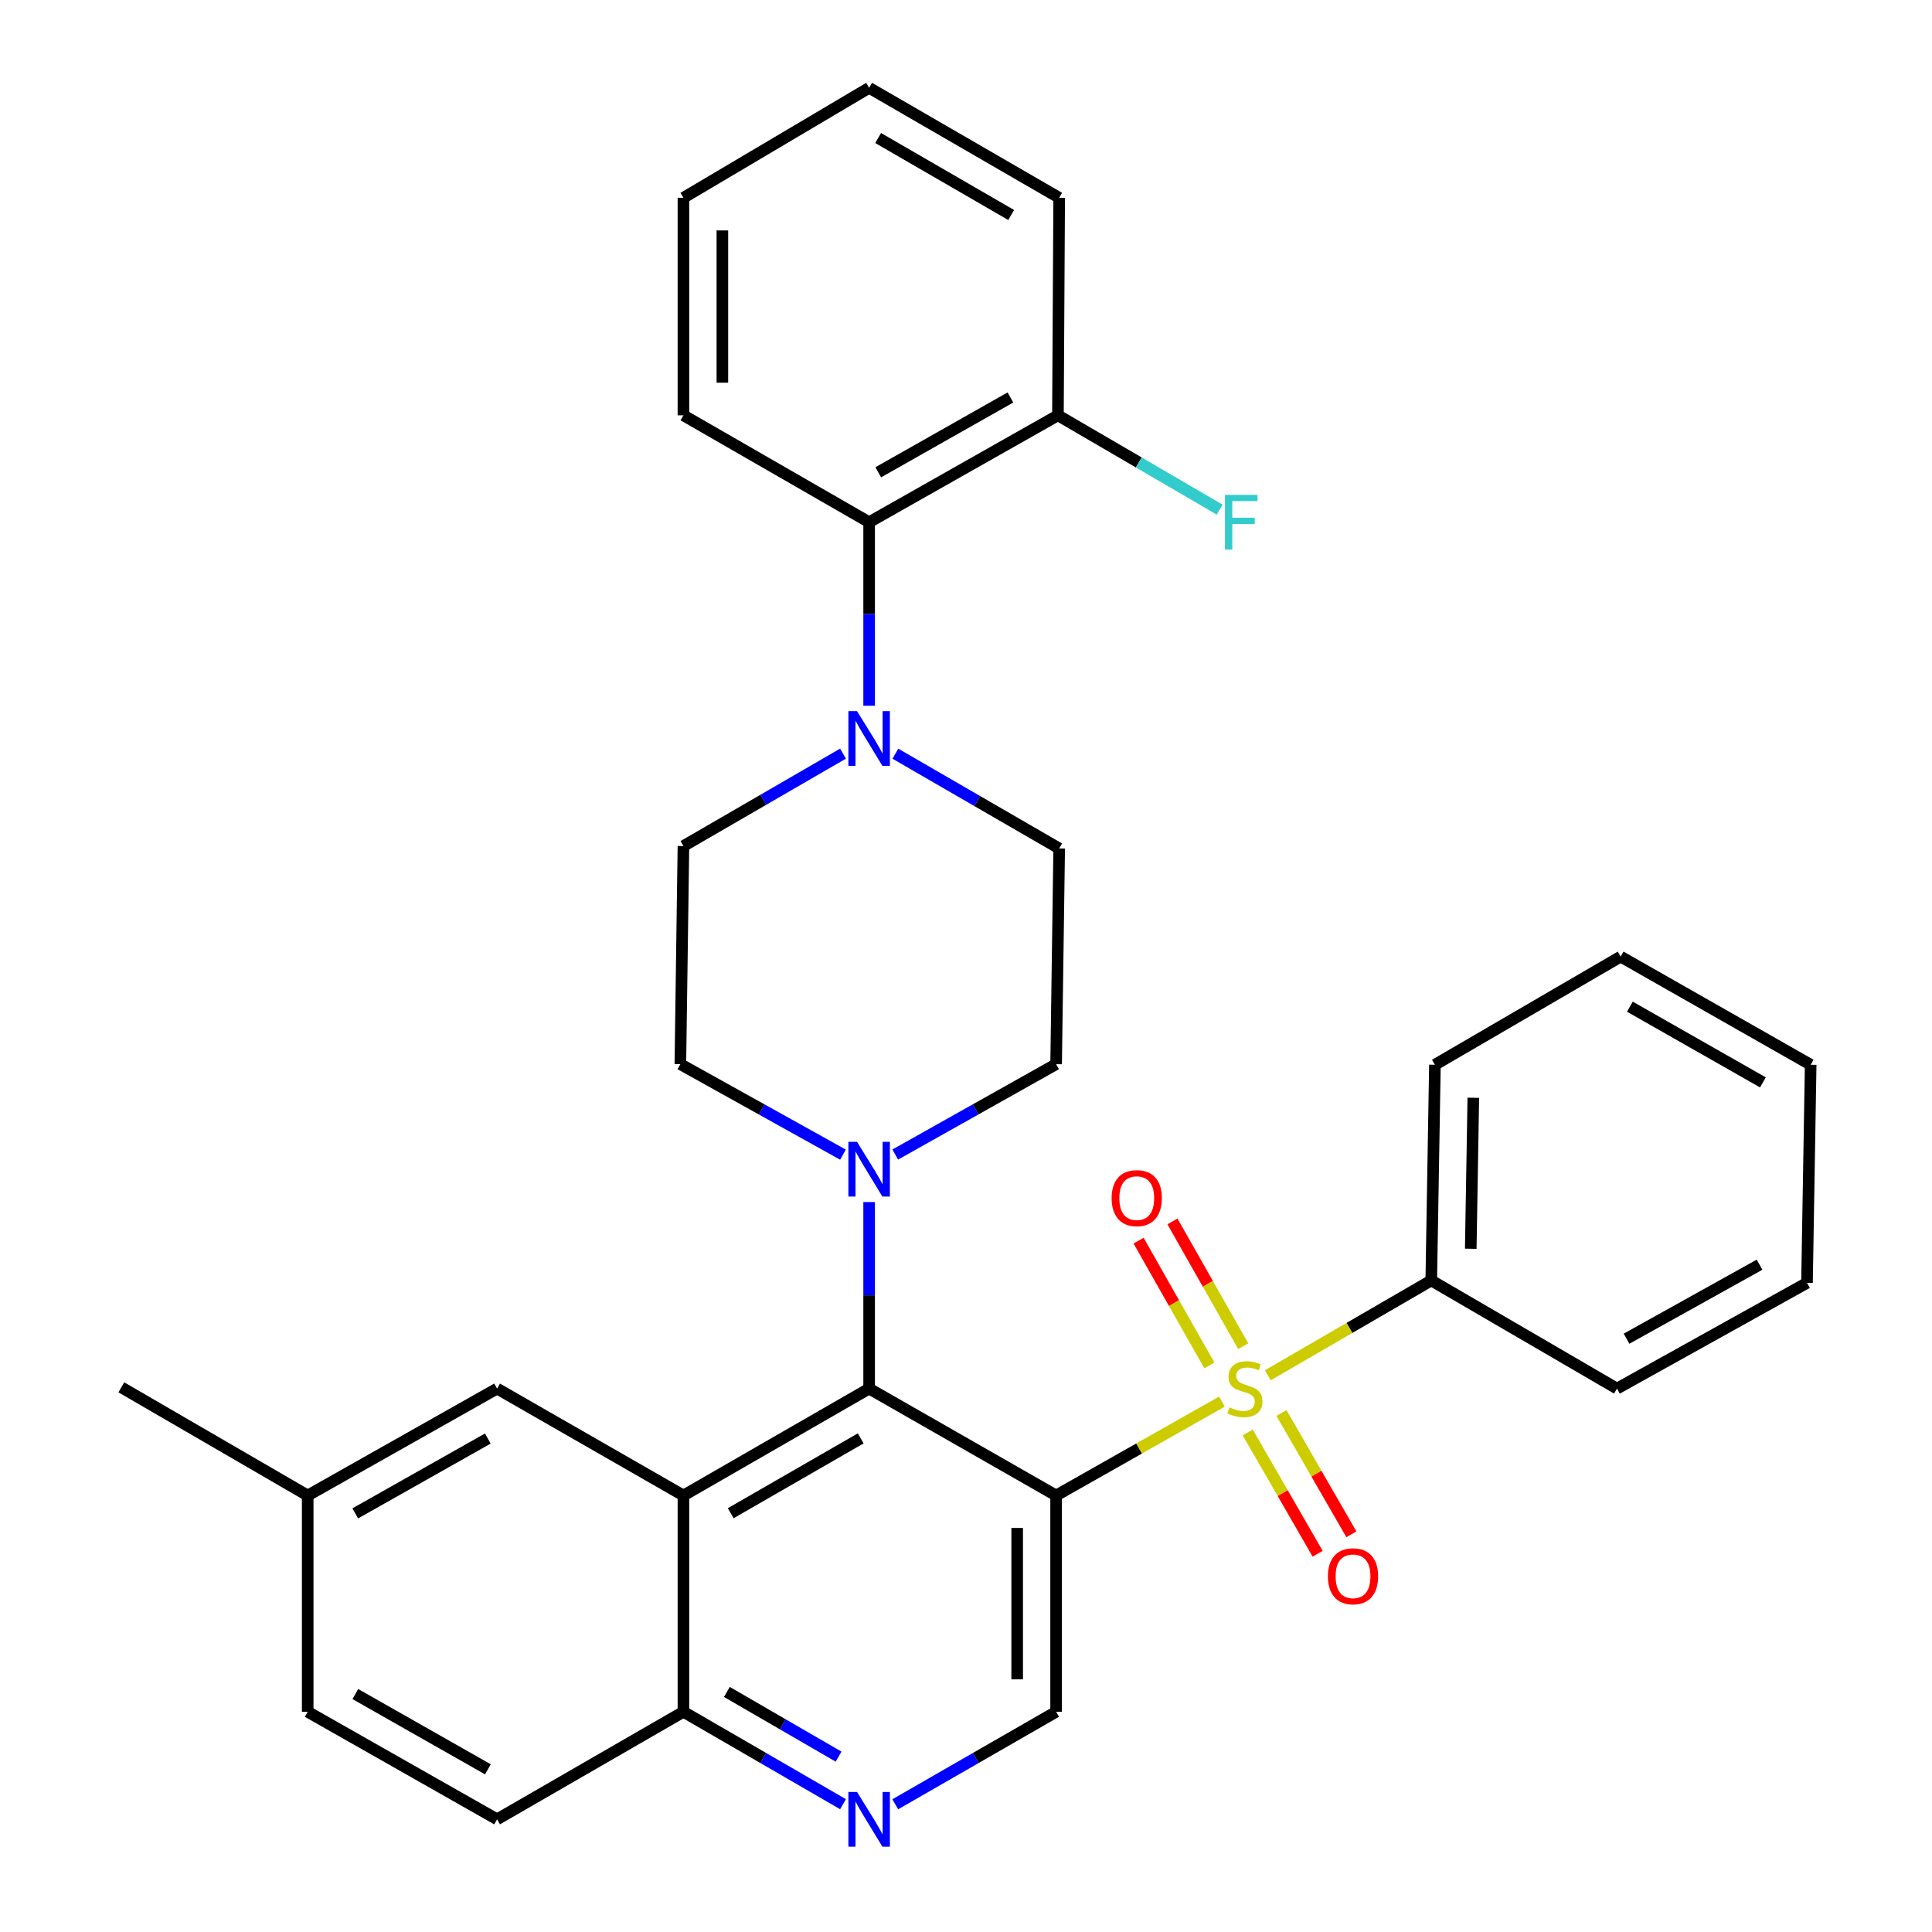 <?xml version='1.0' encoding='iso-8859-1'?>
<svg version='1.1' baseProfile='full'
              xmlns='http://www.w3.org/2000/svg'
                      xmlns:rdkit='http://www.rdkit.org/xml'
                      xmlns:xlink='http://www.w3.org/1999/xlink'
                  xml:space='preserve'
width='1000px' height='1000px' viewBox='0 0 1000 1000'>
<!-- END OF HEADER -->
<rect style='opacity:1.0;fill:#FFFFFF;stroke:none' width='1000' height='1000' x='0' y='0'> </rect>
<path class='bond-0' d='M 632.466,725.462 L 589.554,749.768' style='fill:none;fill-rule:evenodd;stroke:#CCCC00;stroke-width:6px;stroke-linecap:butt;stroke-linejoin:miter;stroke-opacity:1' />
<path class='bond-0' d='M 589.554,749.768 L 546.643,774.073' style='fill:none;fill-rule:evenodd;stroke:#000000;stroke-width:6px;stroke-linecap:butt;stroke-linejoin:miter;stroke-opacity:1' />
<path class='bond-9' d='M 643.5,696.8 L 625.177,664.501' style='fill:none;fill-rule:evenodd;stroke:#CCCC00;stroke-width:6px;stroke-linecap:butt;stroke-linejoin:miter;stroke-opacity:1' />
<path class='bond-9' d='M 625.177,664.501 L 606.854,632.202' style='fill:none;fill-rule:evenodd;stroke:#FF0000;stroke-width:6px;stroke-linecap:butt;stroke-linejoin:miter;stroke-opacity:1' />
<path class='bond-9' d='M 625.967,706.746 L 607.644,674.448' style='fill:none;fill-rule:evenodd;stroke:#CCCC00;stroke-width:6px;stroke-linecap:butt;stroke-linejoin:miter;stroke-opacity:1' />
<path class='bond-9' d='M 607.644,674.448 L 589.321,642.149' style='fill:none;fill-rule:evenodd;stroke:#FF0000;stroke-width:6px;stroke-linecap:butt;stroke-linejoin:miter;stroke-opacity:1' />
<path class='bond-10' d='M 645.817,741.445 L 663.916,772.834' style='fill:none;fill-rule:evenodd;stroke:#CCCC00;stroke-width:6px;stroke-linecap:butt;stroke-linejoin:miter;stroke-opacity:1' />
<path class='bond-10' d='M 663.916,772.834 L 682.015,804.224' style='fill:none;fill-rule:evenodd;stroke:#FF0000;stroke-width:6px;stroke-linecap:butt;stroke-linejoin:miter;stroke-opacity:1' />
<path class='bond-10' d='M 663.28,731.375 L 681.379,762.765' style='fill:none;fill-rule:evenodd;stroke:#CCCC00;stroke-width:6px;stroke-linecap:butt;stroke-linejoin:miter;stroke-opacity:1' />
<path class='bond-10' d='M 681.379,762.765 L 699.478,794.155' style='fill:none;fill-rule:evenodd;stroke:#FF0000;stroke-width:6px;stroke-linecap:butt;stroke-linejoin:miter;stroke-opacity:1' />
<path class='bond-11' d='M 656.221,711.843 L 698.521,687.3' style='fill:none;fill-rule:evenodd;stroke:#CCCC00;stroke-width:6px;stroke-linecap:butt;stroke-linejoin:miter;stroke-opacity:1' />
<path class='bond-11' d='M 698.521,687.3 L 740.82,662.757' style='fill:none;fill-rule:evenodd;stroke:#000000;stroke-width:6px;stroke-linecap:butt;stroke-linejoin:miter;stroke-opacity:1' />
<path class='bond-1' d='M 546.643,774.073 L 449.863,718.729' style='fill:none;fill-rule:evenodd;stroke:#000000;stroke-width:6px;stroke-linecap:butt;stroke-linejoin:miter;stroke-opacity:1' />
<path class='bond-5' d='M 546.643,774.073 L 546.643,886.017' style='fill:none;fill-rule:evenodd;stroke:#000000;stroke-width:6px;stroke-linecap:butt;stroke-linejoin:miter;stroke-opacity:1' />
<path class='bond-5' d='M 526.485,790.865 L 526.485,869.225' style='fill:none;fill-rule:evenodd;stroke:#000000;stroke-width:6px;stroke-linecap:butt;stroke-linejoin:miter;stroke-opacity:1' />
<path class='bond-2' d='M 449.863,718.729 L 353.743,774.073' style='fill:none;fill-rule:evenodd;stroke:#000000;stroke-width:6px;stroke-linecap:butt;stroke-linejoin:miter;stroke-opacity:1' />
<path class='bond-2' d='M 445.503,744.5 L 378.22,783.241' style='fill:none;fill-rule:evenodd;stroke:#000000;stroke-width:6px;stroke-linecap:butt;stroke-linejoin:miter;stroke-opacity:1' />
<path class='bond-3' d='M 449.863,718.729 L 449.863,670.456' style='fill:none;fill-rule:evenodd;stroke:#000000;stroke-width:6px;stroke-linecap:butt;stroke-linejoin:miter;stroke-opacity:1' />
<path class='bond-3' d='M 449.863,670.456 L 449.863,622.182' style='fill:none;fill-rule:evenodd;stroke:#0000FF;stroke-width:6px;stroke-linecap:butt;stroke-linejoin:miter;stroke-opacity:1' />
<path class='bond-12' d='M 353.743,774.073 L 257.288,718.729' style='fill:none;fill-rule:evenodd;stroke:#000000;stroke-width:6px;stroke-linecap:butt;stroke-linejoin:miter;stroke-opacity:1' />
<path class='bond-33' d='M 353.743,774.073 L 353.743,886.017' style='fill:none;fill-rule:evenodd;stroke:#000000;stroke-width:6px;stroke-linecap:butt;stroke-linejoin:miter;stroke-opacity:1' />
<path class='bond-13' d='M 463.378,597.591 L 505.011,574.202' style='fill:none;fill-rule:evenodd;stroke:#0000FF;stroke-width:6px;stroke-linecap:butt;stroke-linejoin:miter;stroke-opacity:1' />
<path class='bond-13' d='M 505.011,574.202 L 546.643,550.813' style='fill:none;fill-rule:evenodd;stroke:#000000;stroke-width:6px;stroke-linecap:butt;stroke-linejoin:miter;stroke-opacity:1' />
<path class='bond-14' d='M 436.327,597.652 L 394.24,574.233' style='fill:none;fill-rule:evenodd;stroke:#0000FF;stroke-width:6px;stroke-linecap:butt;stroke-linejoin:miter;stroke-opacity:1' />
<path class='bond-14' d='M 394.24,574.233 L 352.153,550.813' style='fill:none;fill-rule:evenodd;stroke:#000000;stroke-width:6px;stroke-linecap:butt;stroke-linejoin:miter;stroke-opacity:1' />
<path class='bond-4' d='M 436.346,390.077 L 395.045,413.997' style='fill:none;fill-rule:evenodd;stroke:#0000FF;stroke-width:6px;stroke-linecap:butt;stroke-linejoin:miter;stroke-opacity:1' />
<path class='bond-4' d='M 395.045,413.997 L 353.743,437.918' style='fill:none;fill-rule:evenodd;stroke:#000000;stroke-width:6px;stroke-linecap:butt;stroke-linejoin:miter;stroke-opacity:1' />
<path class='bond-7' d='M 449.863,365.29 L 449.863,317.792' style='fill:none;fill-rule:evenodd;stroke:#0000FF;stroke-width:6px;stroke-linecap:butt;stroke-linejoin:miter;stroke-opacity:1' />
<path class='bond-7' d='M 449.863,317.792 L 449.863,270.294' style='fill:none;fill-rule:evenodd;stroke:#000000;stroke-width:6px;stroke-linecap:butt;stroke-linejoin:miter;stroke-opacity:1' />
<path class='bond-34' d='M 463.444,390.106 L 505.839,414.633' style='fill:none;fill-rule:evenodd;stroke:#0000FF;stroke-width:6px;stroke-linecap:butt;stroke-linejoin:miter;stroke-opacity:1' />
<path class='bond-34' d='M 505.839,414.633 L 548.233,439.161' style='fill:none;fill-rule:evenodd;stroke:#000000;stroke-width:6px;stroke-linecap:butt;stroke-linejoin:miter;stroke-opacity:1' />
<path class='bond-6' d='M 546.643,886.017 L 505.019,909.955' style='fill:none;fill-rule:evenodd;stroke:#000000;stroke-width:6px;stroke-linecap:butt;stroke-linejoin:miter;stroke-opacity:1' />
<path class='bond-6' d='M 505.019,909.955 L 463.394,933.894' style='fill:none;fill-rule:evenodd;stroke:#0000FF;stroke-width:6px;stroke-linecap:butt;stroke-linejoin:miter;stroke-opacity:1' />
<path class='bond-8' d='M 436.346,933.848 L 395.045,909.933' style='fill:none;fill-rule:evenodd;stroke:#0000FF;stroke-width:6px;stroke-linecap:butt;stroke-linejoin:miter;stroke-opacity:1' />
<path class='bond-8' d='M 395.045,909.933 L 353.743,886.017' style='fill:none;fill-rule:evenodd;stroke:#000000;stroke-width:6px;stroke-linecap:butt;stroke-linejoin:miter;stroke-opacity:1' />
<path class='bond-8' d='M 434.057,909.229 L 405.146,892.488' style='fill:none;fill-rule:evenodd;stroke:#0000FF;stroke-width:6px;stroke-linecap:butt;stroke-linejoin:miter;stroke-opacity:1' />
<path class='bond-8' d='M 405.146,892.488 L 376.235,875.747' style='fill:none;fill-rule:evenodd;stroke:#000000;stroke-width:6px;stroke-linecap:butt;stroke-linejoin:miter;stroke-opacity:1' />
<path class='bond-17' d='M 449.863,270.294 L 547.584,214.971' style='fill:none;fill-rule:evenodd;stroke:#000000;stroke-width:6px;stroke-linecap:butt;stroke-linejoin:miter;stroke-opacity:1' />
<path class='bond-17' d='M 454.59,244.453 L 522.995,205.728' style='fill:none;fill-rule:evenodd;stroke:#000000;stroke-width:6px;stroke-linecap:butt;stroke-linejoin:miter;stroke-opacity:1' />
<path class='bond-22' d='M 449.863,270.294 L 353.743,214.971' style='fill:none;fill-rule:evenodd;stroke:#000000;stroke-width:6px;stroke-linecap:butt;stroke-linejoin:miter;stroke-opacity:1' />
<path class='bond-18' d='M 353.743,886.017 L 257.288,941.675' style='fill:none;fill-rule:evenodd;stroke:#000000;stroke-width:6px;stroke-linecap:butt;stroke-linejoin:miter;stroke-opacity:1' />
<path class='bond-23' d='M 740.82,662.757 L 742.712,551.116' style='fill:none;fill-rule:evenodd;stroke:#000000;stroke-width:6px;stroke-linecap:butt;stroke-linejoin:miter;stroke-opacity:1' />
<path class='bond-23' d='M 761.259,646.352 L 762.584,568.204' style='fill:none;fill-rule:evenodd;stroke:#000000;stroke-width:6px;stroke-linecap:butt;stroke-linejoin:miter;stroke-opacity:1' />
<path class='bond-24' d='M 740.82,662.757 L 836.939,718.729' style='fill:none;fill-rule:evenodd;stroke:#000000;stroke-width:6px;stroke-linecap:butt;stroke-linejoin:miter;stroke-opacity:1' />
<path class='bond-19' d='M 257.288,718.729 L 159.264,774.073' style='fill:none;fill-rule:evenodd;stroke:#000000;stroke-width:6px;stroke-linecap:butt;stroke-linejoin:miter;stroke-opacity:1' />
<path class='bond-19' d='M 252.495,744.584 L 183.878,783.325' style='fill:none;fill-rule:evenodd;stroke:#000000;stroke-width:6px;stroke-linecap:butt;stroke-linejoin:miter;stroke-opacity:1' />
<path class='bond-16' d='M 546.643,550.813 L 548.233,439.161' style='fill:none;fill-rule:evenodd;stroke:#000000;stroke-width:6px;stroke-linecap:butt;stroke-linejoin:miter;stroke-opacity:1' />
<path class='bond-15' d='M 352.153,550.813 L 353.743,437.918' style='fill:none;fill-rule:evenodd;stroke:#000000;stroke-width:6px;stroke-linecap:butt;stroke-linejoin:miter;stroke-opacity:1' />
<path class='bond-20' d='M 547.584,214.971 L 589.439,239.377' style='fill:none;fill-rule:evenodd;stroke:#000000;stroke-width:6px;stroke-linecap:butt;stroke-linejoin:miter;stroke-opacity:1' />
<path class='bond-20' d='M 589.439,239.377 L 631.295,263.783' style='fill:none;fill-rule:evenodd;stroke:#33CCCC;stroke-width:6px;stroke-linecap:butt;stroke-linejoin:miter;stroke-opacity:1' />
<path class='bond-25' d='M 547.584,214.971 L 548.233,102.378' style='fill:none;fill-rule:evenodd;stroke:#000000;stroke-width:6px;stroke-linecap:butt;stroke-linejoin:miter;stroke-opacity:1' />
<path class='bond-21' d='M 257.288,941.675 L 159.264,886.017' style='fill:none;fill-rule:evenodd;stroke:#000000;stroke-width:6px;stroke-linecap:butt;stroke-linejoin:miter;stroke-opacity:1' />
<path class='bond-21' d='M 252.537,915.797 L 183.921,876.837' style='fill:none;fill-rule:evenodd;stroke:#000000;stroke-width:6px;stroke-linecap:butt;stroke-linejoin:miter;stroke-opacity:1' />
<path class='bond-26' d='M 159.264,774.073 L 62.797,718.079' style='fill:none;fill-rule:evenodd;stroke:#000000;stroke-width:6px;stroke-linecap:butt;stroke-linejoin:miter;stroke-opacity:1' />
<path class='bond-35' d='M 159.264,774.073 L 159.264,886.017' style='fill:none;fill-rule:evenodd;stroke:#000000;stroke-width:6px;stroke-linecap:butt;stroke-linejoin:miter;stroke-opacity:1' />
<path class='bond-27' d='M 353.743,214.971 L 353.743,102.378' style='fill:none;fill-rule:evenodd;stroke:#000000;stroke-width:6px;stroke-linecap:butt;stroke-linejoin:miter;stroke-opacity:1' />
<path class='bond-27' d='M 373.901,198.082 L 373.901,119.267' style='fill:none;fill-rule:evenodd;stroke:#000000;stroke-width:6px;stroke-linecap:butt;stroke-linejoin:miter;stroke-opacity:1' />
<path class='bond-30' d='M 742.712,551.116 L 838.843,495.144' style='fill:none;fill-rule:evenodd;stroke:#000000;stroke-width:6px;stroke-linecap:butt;stroke-linejoin:miter;stroke-opacity:1' />
<path class='bond-28' d='M 836.939,718.729 L 935.299,664.011' style='fill:none;fill-rule:evenodd;stroke:#000000;stroke-width:6px;stroke-linecap:butt;stroke-linejoin:miter;stroke-opacity:1' />
<path class='bond-28' d='M 841.894,692.906 L 910.745,654.603' style='fill:none;fill-rule:evenodd;stroke:#000000;stroke-width:6px;stroke-linecap:butt;stroke-linejoin:miter;stroke-opacity:1' />
<path class='bond-36' d='M 548.233,102.378 L 449.863,45.455' style='fill:none;fill-rule:evenodd;stroke:#000000;stroke-width:6px;stroke-linecap:butt;stroke-linejoin:miter;stroke-opacity:1' />
<path class='bond-36' d='M 523.382,111.287 L 454.522,71.44' style='fill:none;fill-rule:evenodd;stroke:#000000;stroke-width:6px;stroke-linecap:butt;stroke-linejoin:miter;stroke-opacity:1' />
<path class='bond-29' d='M 353.743,102.378 L 449.863,45.455' style='fill:none;fill-rule:evenodd;stroke:#000000;stroke-width:6px;stroke-linecap:butt;stroke-linejoin:miter;stroke-opacity:1' />
<path class='bond-31' d='M 935.299,664.011 L 937.203,551.116' style='fill:none;fill-rule:evenodd;stroke:#000000;stroke-width:6px;stroke-linecap:butt;stroke-linejoin:miter;stroke-opacity:1' />
<path class='bond-32' d='M 838.843,495.144 L 937.203,551.116' style='fill:none;fill-rule:evenodd;stroke:#000000;stroke-width:6px;stroke-linecap:butt;stroke-linejoin:miter;stroke-opacity:1' />
<path class='bond-32' d='M 843.627,521.06 L 912.479,560.24' style='fill:none;fill-rule:evenodd;stroke:#000000;stroke-width:6px;stroke-linecap:butt;stroke-linejoin:miter;stroke-opacity:1' />
<path  class='atom-0' d='M 636.353 728.449
Q 636.673 728.569, 637.993 729.129
Q 639.313 729.689, 640.753 730.049
Q 642.233 730.369, 643.673 730.369
Q 646.353 730.369, 647.913 729.089
Q 649.473 727.769, 649.473 725.489
Q 649.473 723.929, 648.673 722.969
Q 647.913 722.009, 646.713 721.489
Q 645.513 720.969, 643.513 720.369
Q 640.993 719.609, 639.473 718.889
Q 637.993 718.169, 636.913 716.649
Q 635.873 715.129, 635.873 712.569
Q 635.873 709.009, 638.273 706.809
Q 640.713 704.609, 645.513 704.609
Q 648.793 704.609, 652.513 706.169
L 651.593 709.249
Q 648.193 707.849, 645.633 707.849
Q 642.873 707.849, 641.353 709.009
Q 639.833 710.129, 639.873 712.089
Q 639.873 713.609, 640.633 714.529
Q 641.433 715.449, 642.553 715.969
Q 643.713 716.489, 645.633 717.089
Q 648.193 717.889, 649.713 718.689
Q 651.233 719.489, 652.313 721.129
Q 653.433 722.729, 653.433 725.489
Q 653.433 729.409, 650.793 731.529
Q 648.193 733.609, 643.833 733.609
Q 641.313 733.609, 639.393 733.049
Q 637.513 732.529, 635.273 731.609
L 636.353 728.449
' fill='#CCCC00'/>
<path  class='atom-4' d='M 443.603 591.024
L 452.883 606.024
Q 453.803 607.504, 455.283 610.184
Q 456.763 612.864, 456.843 613.024
L 456.843 591.024
L 460.603 591.024
L 460.603 619.344
L 456.723 619.344
L 446.763 602.944
Q 445.603 601.024, 444.363 598.824
Q 443.163 596.624, 442.803 595.944
L 442.803 619.344
L 439.123 619.344
L 439.123 591.024
L 443.603 591.024
' fill='#0000FF'/>
<path  class='atom-5' d='M 443.603 368.088
L 452.883 383.088
Q 453.803 384.568, 455.283 387.248
Q 456.763 389.928, 456.843 390.088
L 456.843 368.088
L 460.603 368.088
L 460.603 396.408
L 456.723 396.408
L 446.763 380.008
Q 445.603 378.088, 444.363 375.888
Q 443.163 373.688, 442.803 373.008
L 442.803 396.408
L 439.123 396.408
L 439.123 368.088
L 443.603 368.088
' fill='#0000FF'/>
<path  class='atom-7' d='M 443.603 927.515
L 452.883 942.515
Q 453.803 943.995, 455.283 946.675
Q 456.763 949.355, 456.843 949.515
L 456.843 927.515
L 460.603 927.515
L 460.603 955.835
L 456.723 955.835
L 446.763 939.435
Q 445.603 937.515, 444.363 935.315
Q 443.163 933.115, 442.803 932.435
L 442.803 955.835
L 439.123 955.835
L 439.123 927.515
L 443.603 927.515
' fill='#0000FF'/>
<path  class='atom-10' d='M 575.381 620.147
Q 575.381 613.347, 578.741 609.547
Q 582.101 605.747, 588.381 605.747
Q 594.661 605.747, 598.021 609.547
Q 601.381 613.347, 601.381 620.147
Q 601.381 627.027, 597.981 630.947
Q 594.581 634.827, 588.381 634.827
Q 582.141 634.827, 578.741 630.947
Q 575.381 627.067, 575.381 620.147
M 588.381 631.627
Q 592.701 631.627, 595.021 628.747
Q 597.381 625.827, 597.381 620.147
Q 597.381 614.587, 595.021 611.787
Q 592.701 608.947, 588.381 608.947
Q 584.061 608.947, 581.701 611.747
Q 579.381 614.547, 579.381 620.147
Q 579.381 625.867, 581.701 628.747
Q 584.061 631.627, 588.381 631.627
' fill='#FF0000'/>
<path  class='atom-11' d='M 687.325 815.88
Q 687.325 809.08, 690.685 805.28
Q 694.045 801.48, 700.325 801.48
Q 706.605 801.48, 709.965 805.28
Q 713.325 809.08, 713.325 815.88
Q 713.325 822.76, 709.925 826.68
Q 706.525 830.56, 700.325 830.56
Q 694.085 830.56, 690.685 826.68
Q 687.325 822.8, 687.325 815.88
M 700.325 827.36
Q 704.645 827.36, 706.965 824.48
Q 709.325 821.56, 709.325 815.88
Q 709.325 810.32, 706.965 807.52
Q 704.645 804.68, 700.325 804.68
Q 696.005 804.68, 693.645 807.48
Q 691.325 810.28, 691.325 815.88
Q 691.325 821.6, 693.645 824.48
Q 696.005 827.36, 700.325 827.36
' fill='#FF0000'/>
<path  class='atom-21' d='M 634.04 256.134
L 650.88 256.134
L 650.88 259.374
L 637.84 259.374
L 637.84 267.974
L 649.44 267.974
L 649.44 271.254
L 637.84 271.254
L 637.84 284.454
L 634.04 284.454
L 634.04 256.134
' fill='#33CCCC'/>
</svg>
